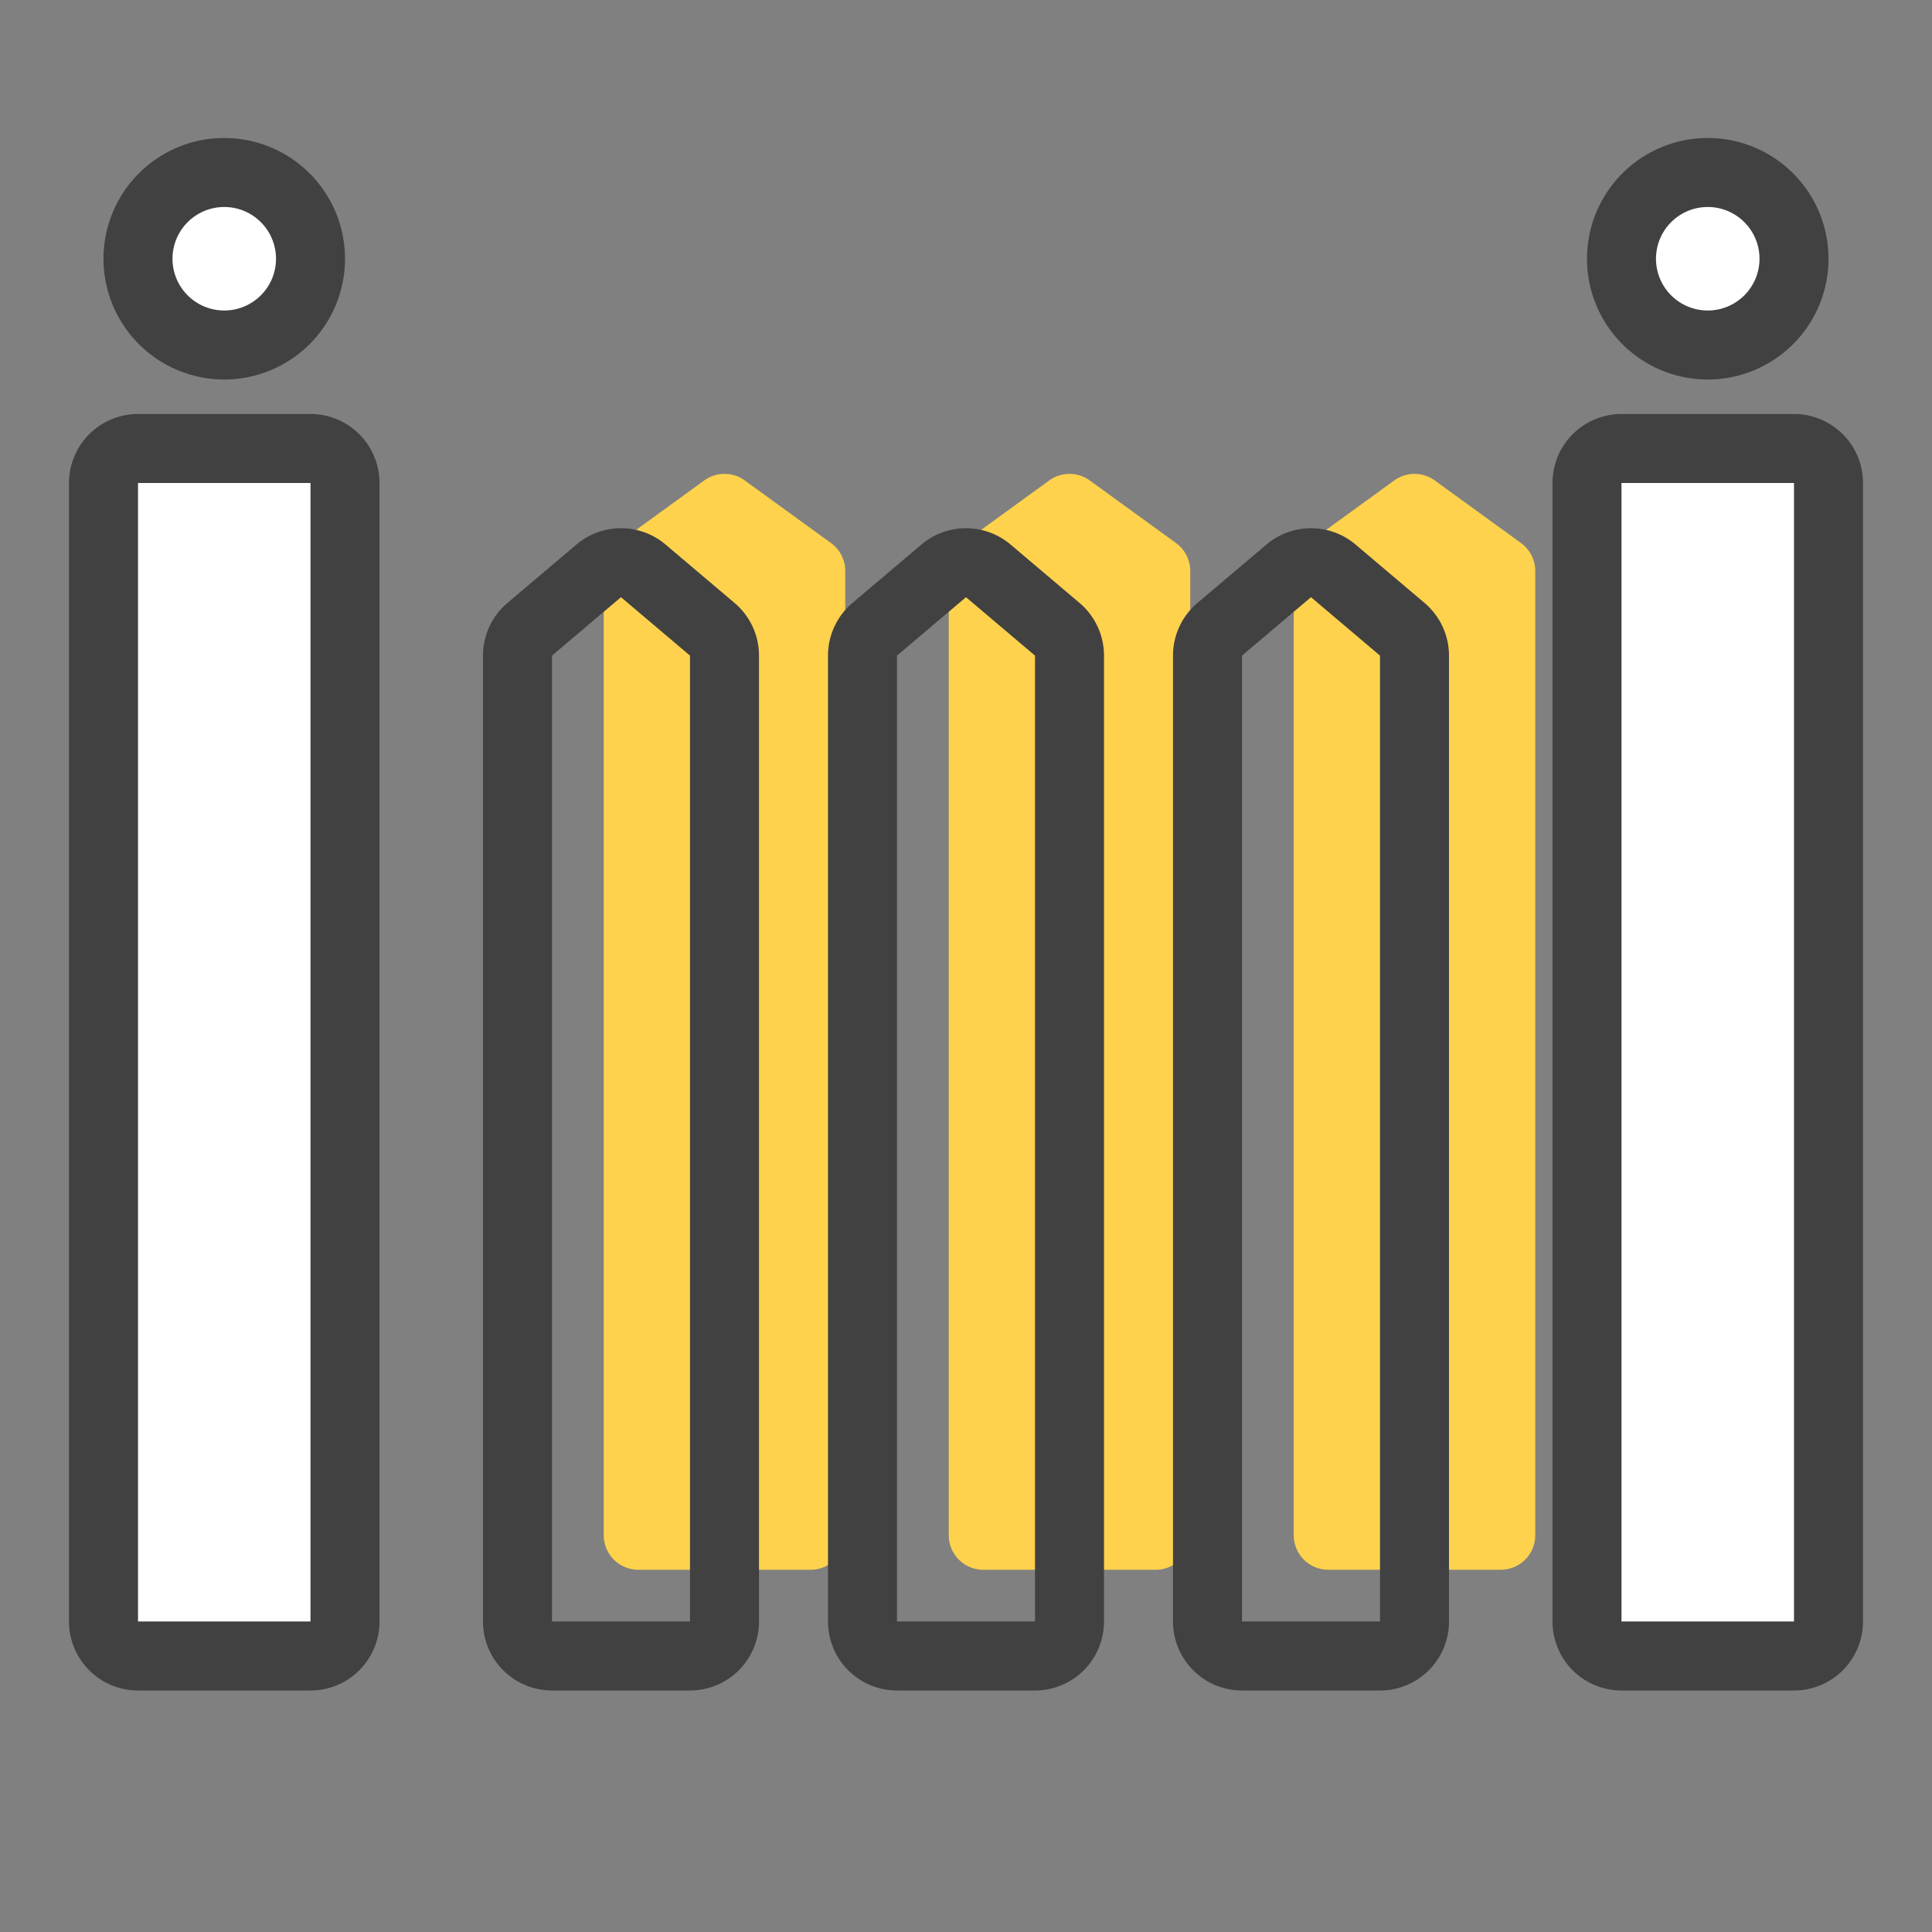 <svg xmlns="http://www.w3.org/2000/svg" width="56" height="56" fill="none">
  <rect width="100%" height="100%" fill="#808080" stroke="none"/>
  <path fill="#FFD24D" d="M17.5 16.55V44.5a1 1 0 0 0 1 1h5a1 1 0 0 0 1-1V16.55a1 1 0 0 0-.413-.81l-2.5-1.814a1 1 0 0 0-1.174 0l-2.5 1.814a1 1 0 0 0-.413.81ZM27.5 16.55V44.5a1 1 0 0 0 1 1h5a1 1 0 0 0 1-1V16.55a1 1 0 0 0-.413-.81l-2.5-1.814a1 1 0 0 0-1.174 0l-2.5 1.814a1 1 0 0 0-.413.81ZM37.5 16.55V44.5a1 1 0 0 0 1 1h5a1 1 0 0 0 1-1V16.55a1 1 0 0 0-.413-.81l-2.5-1.814a1 1 0 0 0-1.174 0l-2.5 1.814a1 1 0 0 0-.413.81Z"/>
  <path fill="#fff" d="M4 7.5a2.5 2.5 0 1 1 5 0 2.5 2.5 0 0 1-5 0ZM3 14a1 1 0 0 1 1-1h5a1 1 0 0 1 1 1v33a1 1 0 0 1-1 1H4a1 1 0 0 1-1-1V14ZM46 14a1 1 0 0 1 1-1h5a1 1 0 0 1 1 1v33a1 1 0 0 1-1 1h-5a1 1 0 0 1-1-1V14ZM47 7.5a2.5 2.5 0 1 1 5 0 2.5 2.5 0 0 1-5 0Z"/>
  <path fill="#414141" fill-rule="evenodd" d="M16 49a2 2 0 0 1-2-2V19.003a2 2 0 0 1 .708-1.526l2-1.693a2 2 0 0 1 2.584 0l2 1.693A2 2 0 0 1 22 19.003V47a2 2 0 0 1-2 2h-4Zm0-29.997V47h4V19.003l-2-1.693-2 1.693ZM26 49a2 2 0 0 1-2-2V19.003a2 2 0 0 1 .708-1.526l2-1.693a2 2 0 0 1 2.584 0l2 1.693A2 2 0 0 1 32 19.003V47a2 2 0 0 1-2 2h-4Zm0-29.997V47h4V19.003l-2-1.693-2 1.693ZM36 49a2 2 0 0 1-2-2V19.003a2 2 0 0 1 .708-1.526l2-1.693a2 2 0 0 1 2.584 0l2 1.693A2 2 0 0 1 42 19.003V47a2 2 0 0 1-2 2h-4Zm0-29.997V47h4V19.003l-2-1.693-2 1.693ZM49.5 9a1.5 1.5 0 1 0 0-3 1.5 1.5 0 0 0 0 3Zm0 2a3.5 3.5 0 1 0 0-7 3.5 3.5 0 0 0 0 7ZM6.5 9a1.5 1.5 0 1 0 0-3 1.5 1.5 0 0 0 0 3Zm0 2a3.5 3.5 0 1 0 0-7 3.5 3.5 0 0 0 0 7ZM2 14a2 2 0 0 1 2-2h5a2 2 0 0 1 2 2v33a2 2 0 0 1-2 2H4a2 2 0 0 1-2-2V14Zm7 0H4v33h5V14ZM45 14a2 2 0 0 1 2-2h5a2 2 0 0 1 2 2v33a2 2 0 0 1-2 2h-5a2 2 0 0 1-2-2V14Zm7 0h-5v33h5V14Z" clip-rule="evenodd"/>
</svg>
